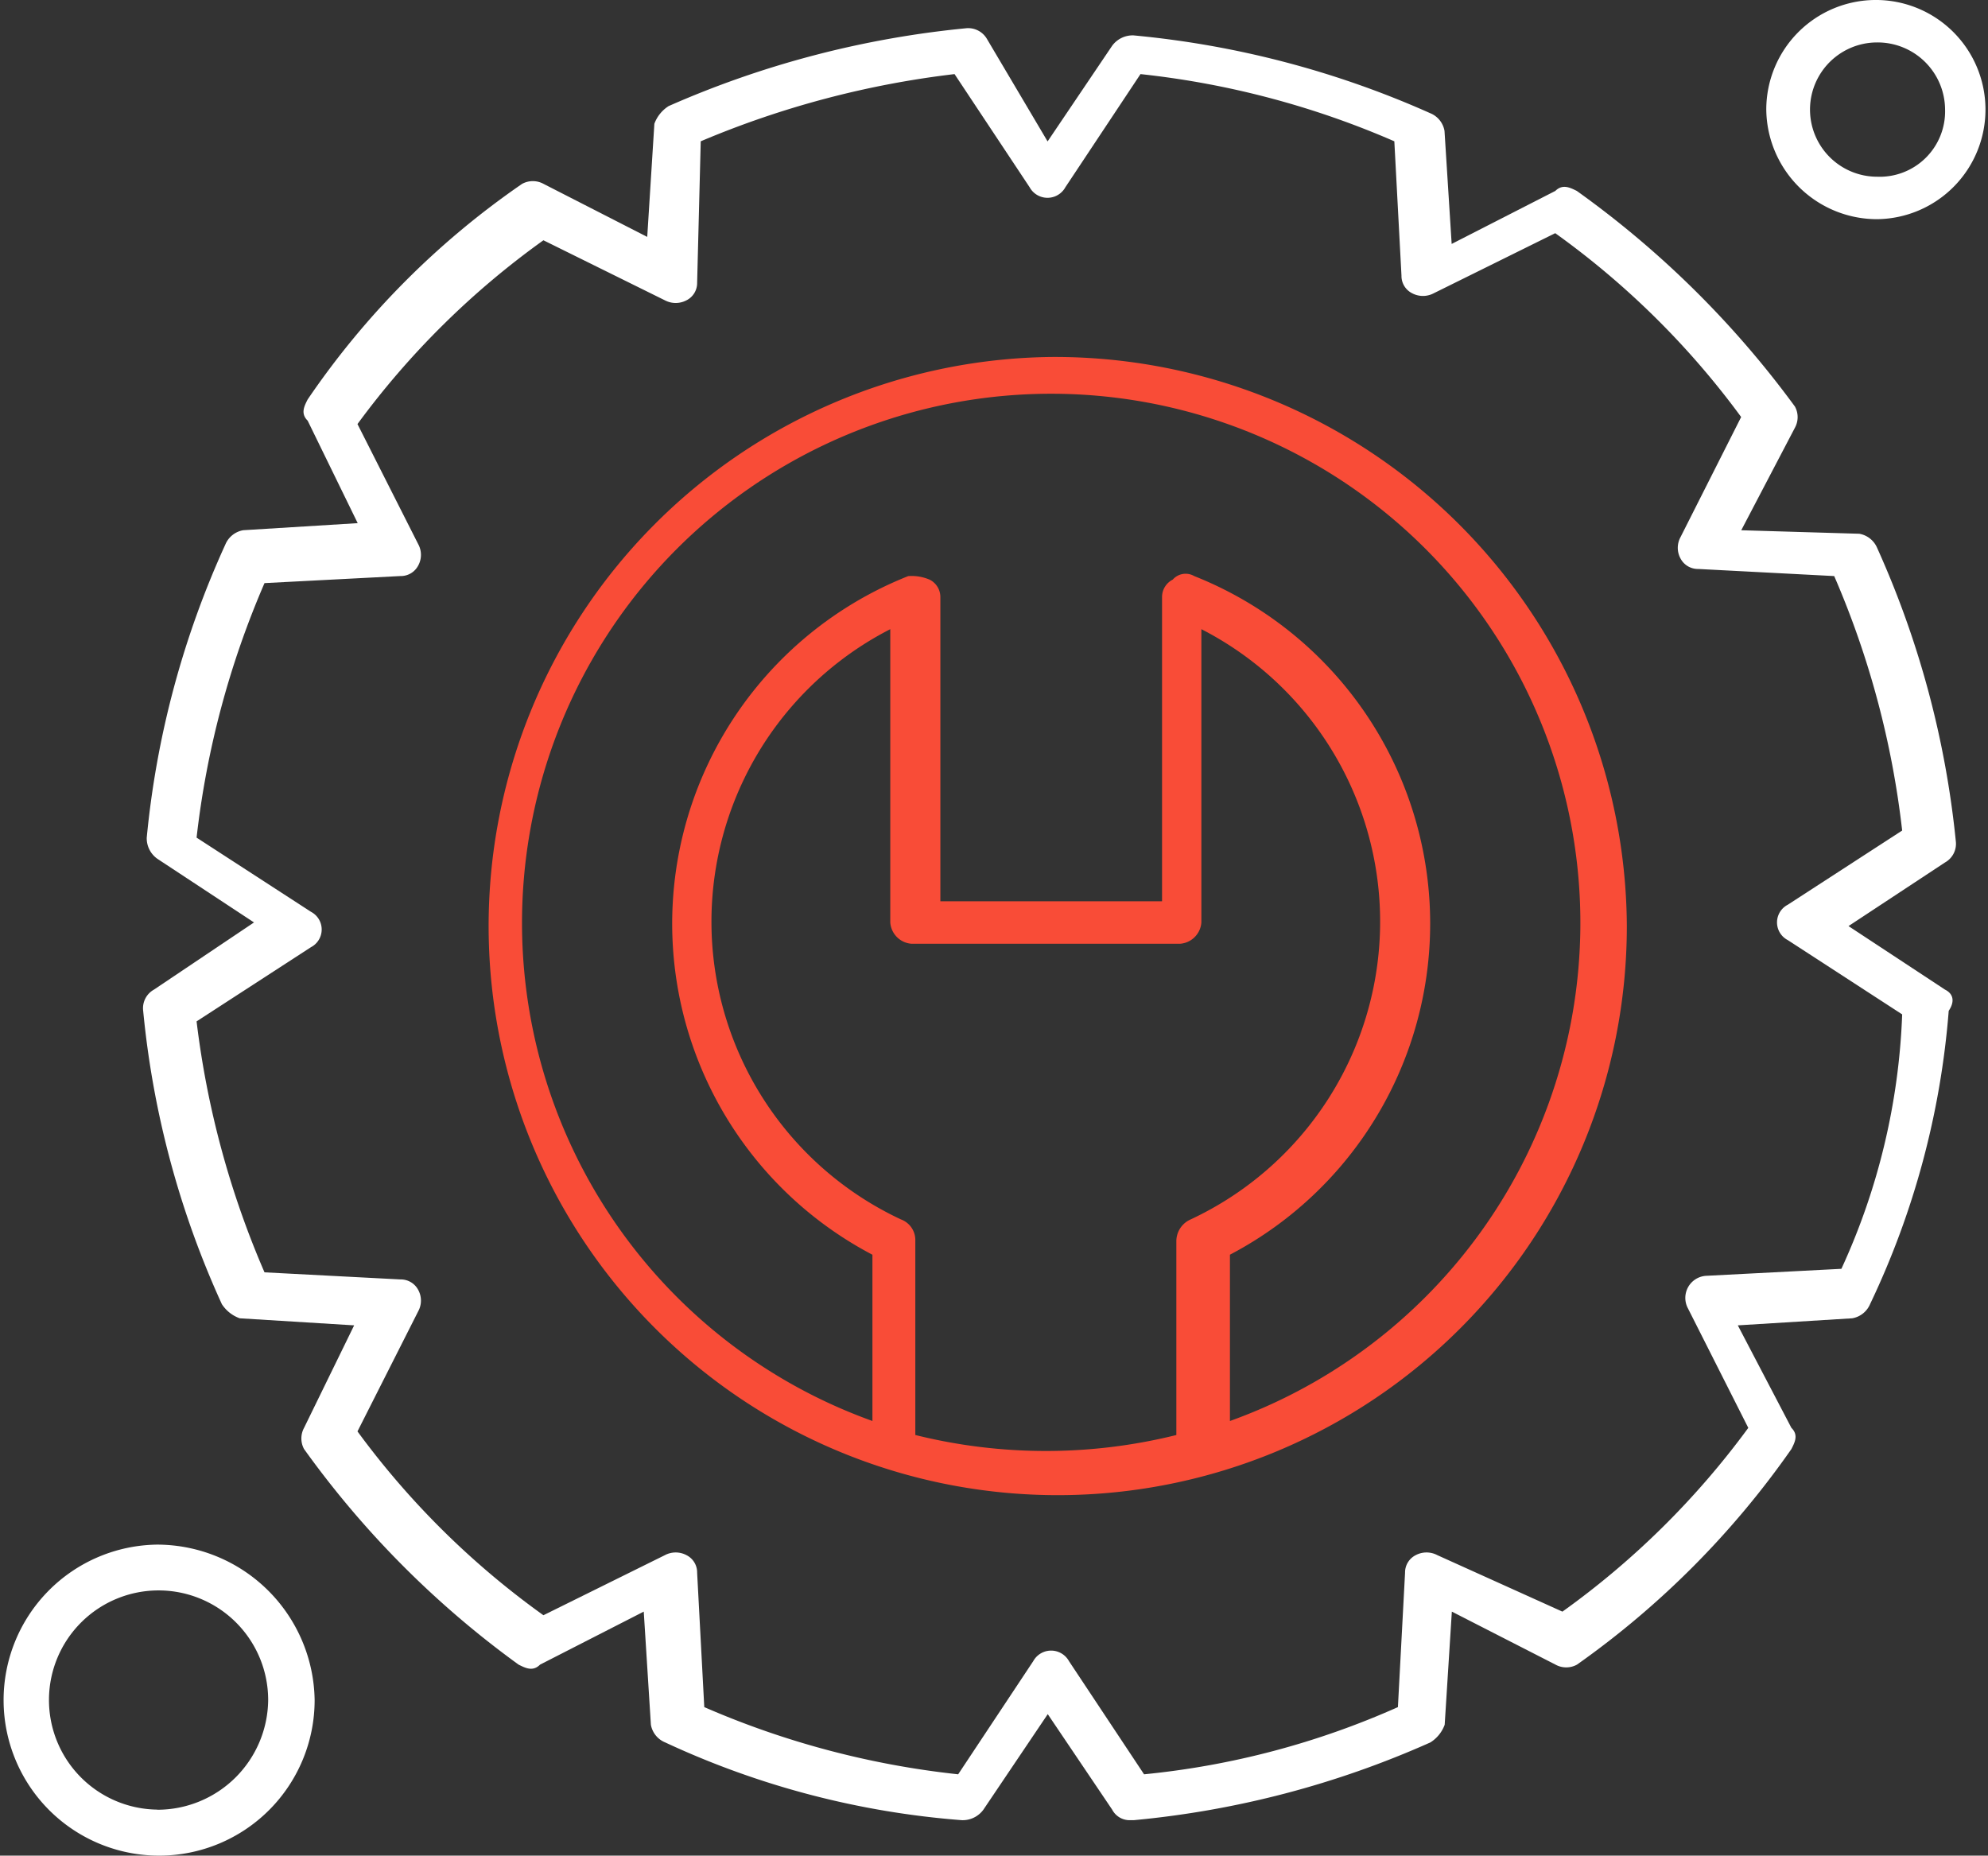 <svg xmlns="http://www.w3.org/2000/svg" width="98.277" height="91.734" viewBox="0 0 98.277 91.734">
  <rect x="0" y="0" width="98.277" height="91.734" fill="#333333" stroke="none"/>
  <g id="_78_Gear_Settings_Repair_Tools" data-name="78, Gear, Settings, Repair, Tools" transform="translate(-1283.353 -584.048)">
    <g id="Group_990" data-name="Group 990" transform="translate(1283.353 583)">
      <g id="Group_989" data-name="Group 989">
        <path id="Path_519" data-name="Path 519" d="M1324.485,627.926l-4.774-3.143,4.774-3.147a1.056,1.056,0,0,0,.531-1.048,46.519,46.519,0,0,0-3.889-14.5,1.178,1.178,0,0,0-.884-.7l-5.834-.173,2.653-5.069a1.088,1.088,0,0,0,0-1.047,47.74,47.74,0,0,0-10.783-10.659c-.353-.175-.706-.348-1.061,0l-5.125,2.621-.354-5.59a1.156,1.156,0,0,0-.708-.874,46.551,46.551,0,0,0-14.67-3.846,1.258,1.258,0,0,0-1.059.524l-3.184,4.718-3-5.069a1.073,1.073,0,0,0-1.061-.522,47.859,47.859,0,0,0-14.672,3.844,1.751,1.751,0,0,0-.706.874l-.353,5.593-5.125-2.621a1.107,1.107,0,0,0-1.062,0,40.7,40.7,0,0,0-10.6,10.657c-.178.349-.353.7,0,1.048l2.474,5.067-5.656.349a1.174,1.174,0,0,0-.884.7,45.269,45.269,0,0,0-3.889,14.5,1.24,1.24,0,0,0,.531,1.047l4.772,3.143-4.948,3.322a1.049,1.049,0,0,0-.531,1.047,45.262,45.262,0,0,0,3.889,14.5,1.762,1.762,0,0,0,.884.7l5.656.349-2.476,5.067a1.1,1.1,0,0,0,0,1.048,46.876,46.876,0,0,0,10.606,10.657c.355.178.708.351,1.061,0l5.126-2.621.353,5.593a1.163,1.163,0,0,0,.708.874,42.352,42.352,0,0,0,14.67,3.844,1.268,1.268,0,0,0,1.061-.522l3.18-4.72,3.184,4.72a.974.974,0,0,0,.883.522h.177a46.551,46.551,0,0,0,14.67-3.844,1.735,1.735,0,0,0,.708-.874l.354-5.593,5.125,2.621a1.1,1.1,0,0,0,1.061,0,43.569,43.569,0,0,0,10.6-10.657c.178-.349.354-.7,0-1.048l-2.649-5.067,5.654-.349a1.174,1.174,0,0,0,.884-.7,41.1,41.1,0,0,0,3.888-14.5C1325.014,628.451,1324.838,628.1,1324.485,627.926Zm-5.127,13.8-6.717.348a1.094,1.094,0,0,0-.884,1.574l3,5.941a40.853,40.853,0,0,1-9.189,9.084l-6.187-2.794a1.139,1.139,0,0,0-1.061,0,.959.959,0,0,0-.531.874l-.353,6.64a40.547,40.547,0,0,1-12.549,3.322l-3.711-5.593a1.009,1.009,0,0,0-1.768,0l-3.711,5.593a42.93,42.93,0,0,1-12.551-3.322l-.353-6.64a.956.956,0,0,0-.531-.874,1.135,1.135,0,0,0-1.059,0l-6.009,2.972a40.961,40.961,0,0,1-9.192-9.088l3.005-5.943a1.1,1.1,0,0,0,0-1.047.973.973,0,0,0-.884-.522l-6.717-.351a44.625,44.625,0,0,1-3.358-12.406l5.656-3.669a.986.986,0,0,0,0-1.747l-5.656-3.668a44.225,44.225,0,0,1,3.358-12.582l6.717-.349a.971.971,0,0,0,.884-.524,1.1,1.1,0,0,0,0-1.048l-3.005-5.941a40.986,40.986,0,0,1,9.192-9.086l6.009,2.97a1.145,1.145,0,0,0,1.059,0,.956.956,0,0,0,.531-.874l.178-6.989a46.036,46.036,0,0,1,12.547-3.322l3.711,5.593a1.009,1.009,0,0,0,1.768,0l3.713-5.593a42.936,42.936,0,0,1,12.549,3.322l.353,6.64a.957.957,0,0,0,.531.874,1.139,1.139,0,0,0,1.061,0l6.009-2.972a40.981,40.981,0,0,1,9.191,9.088l-3,5.943a1.1,1.1,0,0,0,0,1.047.971.971,0,0,0,.883.522l6.717.351a44.2,44.2,0,0,1,3.36,12.58l-5.656,3.668a.984.984,0,0,0,0,1.747l5.656,3.673A32.934,32.934,0,0,1,1319.358,641.73Z" transform="translate(-1228.33 -577.954)" fill="#fff"/>
        <path id="Path_526" data-name="Path 526" d="M1286.806,590.435a5.418,5.418,0,1,0-5.481-5.42A5.477,5.477,0,0,0,1286.806,590.435Zm0-8.737a3.336,3.336,0,0,1,3.358,3.316,3.232,3.232,0,0,1-3.358,3.322,3.319,3.319,0,1,1,0-6.638Z" transform="translate(-1194.009 -578.552)" fill="#fff"/>
        <path id="Path_527" data-name="Path 527" d="M1239.13,623.3a7.688,7.688,0,1,0,7.777,7.684A7.8,7.8,0,0,0,1239.13,623.3Zm0,13.1a5.418,5.418,0,1,1,5.48-5.42A5.477,5.477,0,0,1,1239.13,636.406Z" transform="translate(-1231.353 -545.894)" fill="#fff"/>
        <path id="Path_528" data-name="Path 528" d="M1273.265,589.7a28.134,28.134,0,1,0,28.457,28.135A28.28,28.28,0,0,0,1273.265,589.7Zm-6.717,53.293v-9.61a1.086,1.086,0,0,0-.708-1.047,16.247,16.247,0,0,1-.53-29.18v14.5a1.135,1.135,0,0,0,1.059,1.052h13.257a1.137,1.137,0,0,0,1.063-1.052v-14.5a16.249,16.249,0,0,1-.531,29.18,1.178,1.178,0,0,0-.706,1.047v9.61A26.75,26.75,0,0,1,1266.548,642.992Zm15.553-.7v-8.214a18.483,18.483,0,0,0-1.766-33.548.844.844,0,0,0-1.061.175.962.962,0,0,0-.529.874v15.027h-10.959V601.582a.96.96,0,0,0-.531-.874,2.259,2.259,0,0,0-1.059-.175,18.482,18.482,0,0,0-1.768,33.548V642.3a26.16,26.16,0,1,1,17.674,0Z" transform="translate(-1221.299 -571.005)" fill="#f94c37"/>
      </g>
    </g>
  </g>
</svg>
